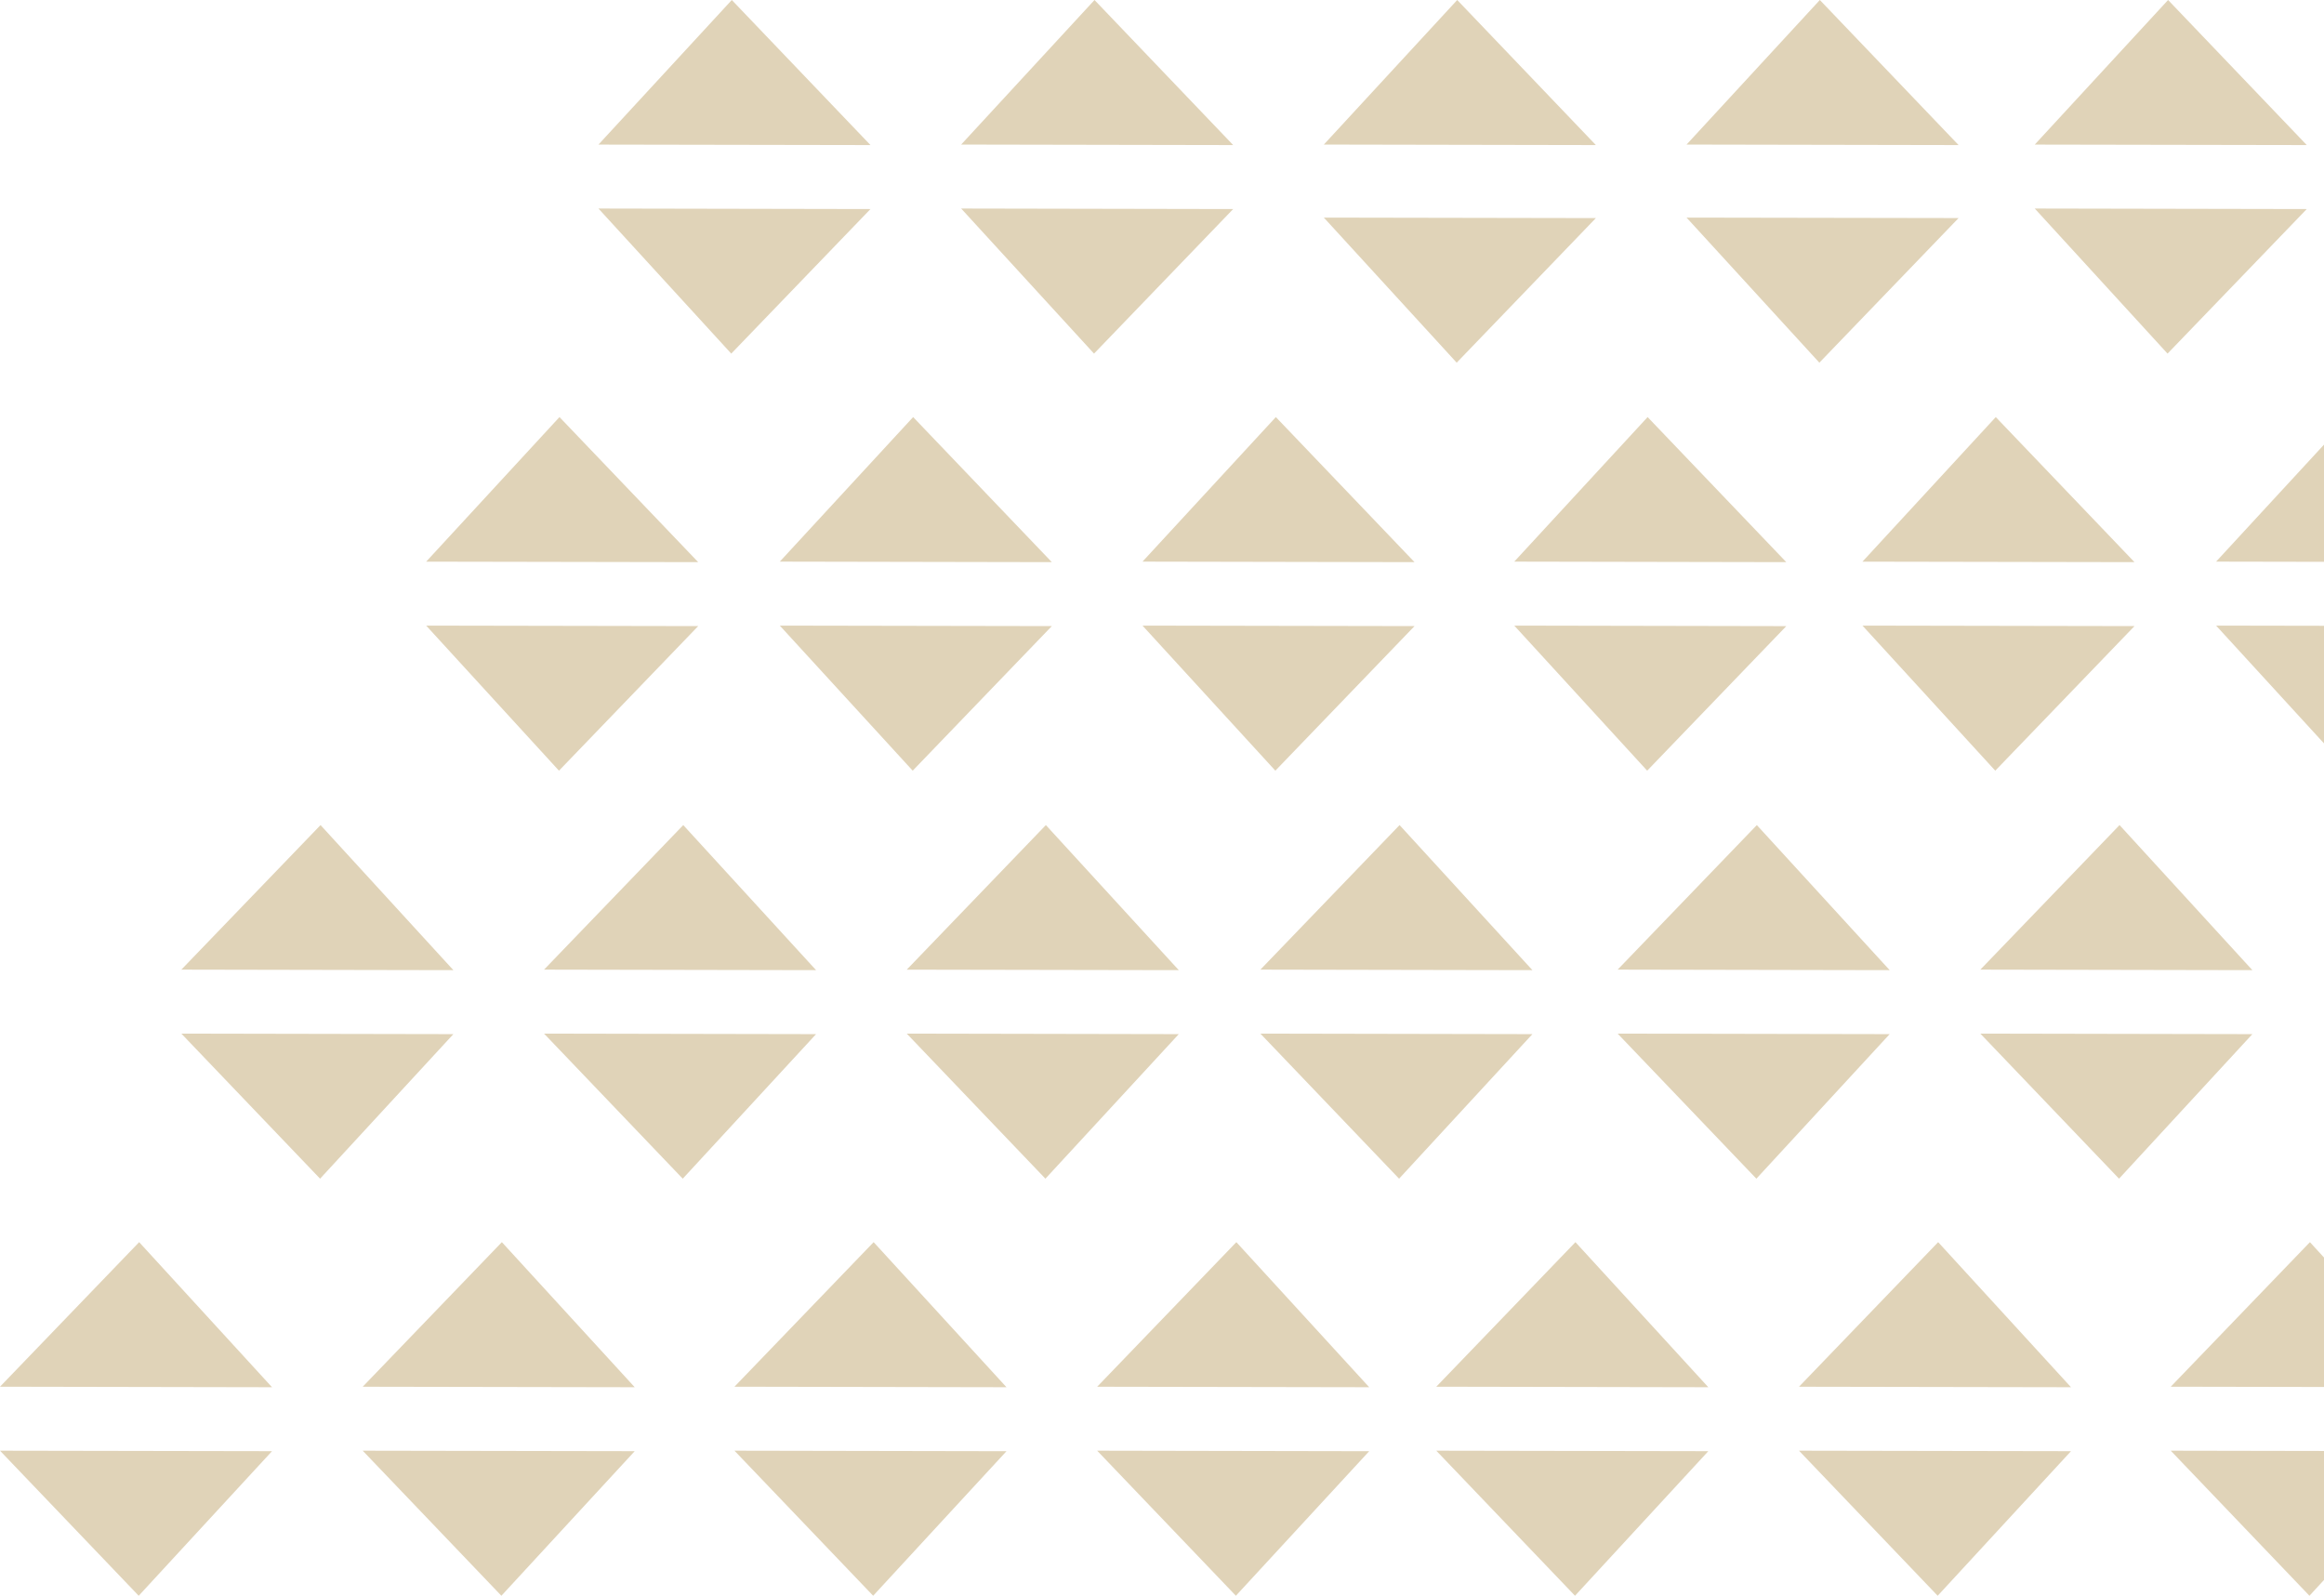 <svg xmlns="http://www.w3.org/2000/svg" width="233" height="160" viewBox="0 0 233 160"><path fill="#E0D3B8" fill-rule="evenodd" d="M0,145.455 L27.273,145.503 L13.907,160 L0,145.455 Z M36.364,145.455 L63.636,145.503 L50.268,160 L36.364,145.455 Z M73.636,145.455 L100.909,145.506 L87.541,160 L73.636,145.455 Z M110,145.455 L137.273,145.506 L123.907,160 L110,145.455 Z M144,145.455 L171.273,145.503 L157.907,160 L144,145.455 Z M180.364,145.455 L207.636,145.503 L194.268,160 L180.364,145.455 Z M217.636,145.455 L233,145.483 L233,158.417 L231.541,160 L217.636,145.455 Z M194.316,124.545 L207.636,139.091 L180.364,139.042 L194.316,124.545 Z M13.951,124.545 L27.273,139.091 L0,139.039 L13.951,124.545 Z M50.316,124.545 L63.636,139.091 L36.364,139.042 L50.316,124.545 Z M87.589,124.545 L100.909,139.091 L73.636,139.039 L87.589,124.545 Z M123.955,124.545 L137.273,139.091 L110,139.042 L123.955,124.545 Z M157.951,124.545 L171.273,139.091 L144,139.039 L157.951,124.545 Z M231.589,124.545 L233,126.087 L233,139.068 L217.636,139.039 L231.589,124.545 Z M18.182,103.636 L45.455,103.688 L32.091,118.182 L18.182,103.636 Z M162.182,103.636 L189.455,103.688 L176.091,118.182 L162.182,103.636 Z M198.545,103.636 L225.818,103.688 L212.451,118.182 L198.545,103.636 Z M54.545,103.636 L81.818,103.688 L68.451,118.182 L54.545,103.636 Z M90.909,103.636 L118.182,103.688 L104.811,118.182 L90.909,103.636 Z M126.364,103.636 L153.636,103.688 L140.27,118.182 L126.364,103.636 Z M212.502,82.727 L225.818,97.273 L198.545,97.221 L212.502,82.727 Z M176.137,82.727 L189.455,97.273 L162.182,97.221 L176.137,82.727 Z M32.137,82.727 L45.455,97.273 L18.182,97.221 L32.137,82.727 Z M68.502,82.727 L81.818,97.273 L54.545,97.221 L68.502,82.727 Z M104.857,82.727 L118.182,97.273 L90.909,97.224 L104.857,82.727 Z M140.319,82.727 L153.636,97.273 L126.364,97.221 L140.319,82.727 Z M151.818,62.727 L179.091,62.779 L165.143,77.273 L151.818,62.727 Z M78.182,62.727 L105.455,62.776 L91.506,77.273 L78.182,62.727 Z M114.545,62.727 L141.818,62.776 L127.865,77.273 L114.545,62.727 Z M186.727,62.727 L214,62.776 L200.042,77.273 L186.727,62.727 Z M42.727,62.727 L70,62.776 L56.042,77.273 L42.727,62.727 Z M222.182,62.727 L233,62.746 L233,74.537 L222.182,62.727 Z M56.093,41.818 L70,56.364 L42.727,56.315 L56.093,41.818 Z M91.55,41.818 L105.455,56.364 L78.182,56.312 L91.55,41.818 Z M127.914,41.818 L141.818,56.364 L114.545,56.312 L127.914,41.818 Z M165.187,41.818 L179.091,56.364 L151.818,56.312 L165.187,41.818 Z M200.093,41.818 L214,56.364 L186.727,56.315 L200.093,41.818 Z M233,44.583 L233,56.332 L222.182,56.312 L233,44.583 Z M132.727,21.818 L160,21.867 L146.045,36.364 L132.727,21.818 Z M169.091,21.818 L196.364,21.864 L182.406,36.364 L169.091,21.818 Z M204,20.909 L231.273,20.961 L217.314,35.455 L204,20.909 Z M60,20.909 L87.273,20.961 L73.314,35.455 L60,20.909 Z M96.364,20.909 L123.636,20.961 L109.685,35.455 L96.364,20.909 Z M109.734,0 L123.636,14.545 L96.364,14.494 L109.734,0 Z M73.369,0 L87.273,14.545 L60,14.497 L73.369,0 Z M182.454,0 L196.364,14.545 L169.091,14.494 L182.454,0 Z M146.098,0 L160,14.545 L132.727,14.494 L146.098,0 Z M217.369,0 L231.273,14.545 L204,14.497 L217.369,0 Z"/></svg>